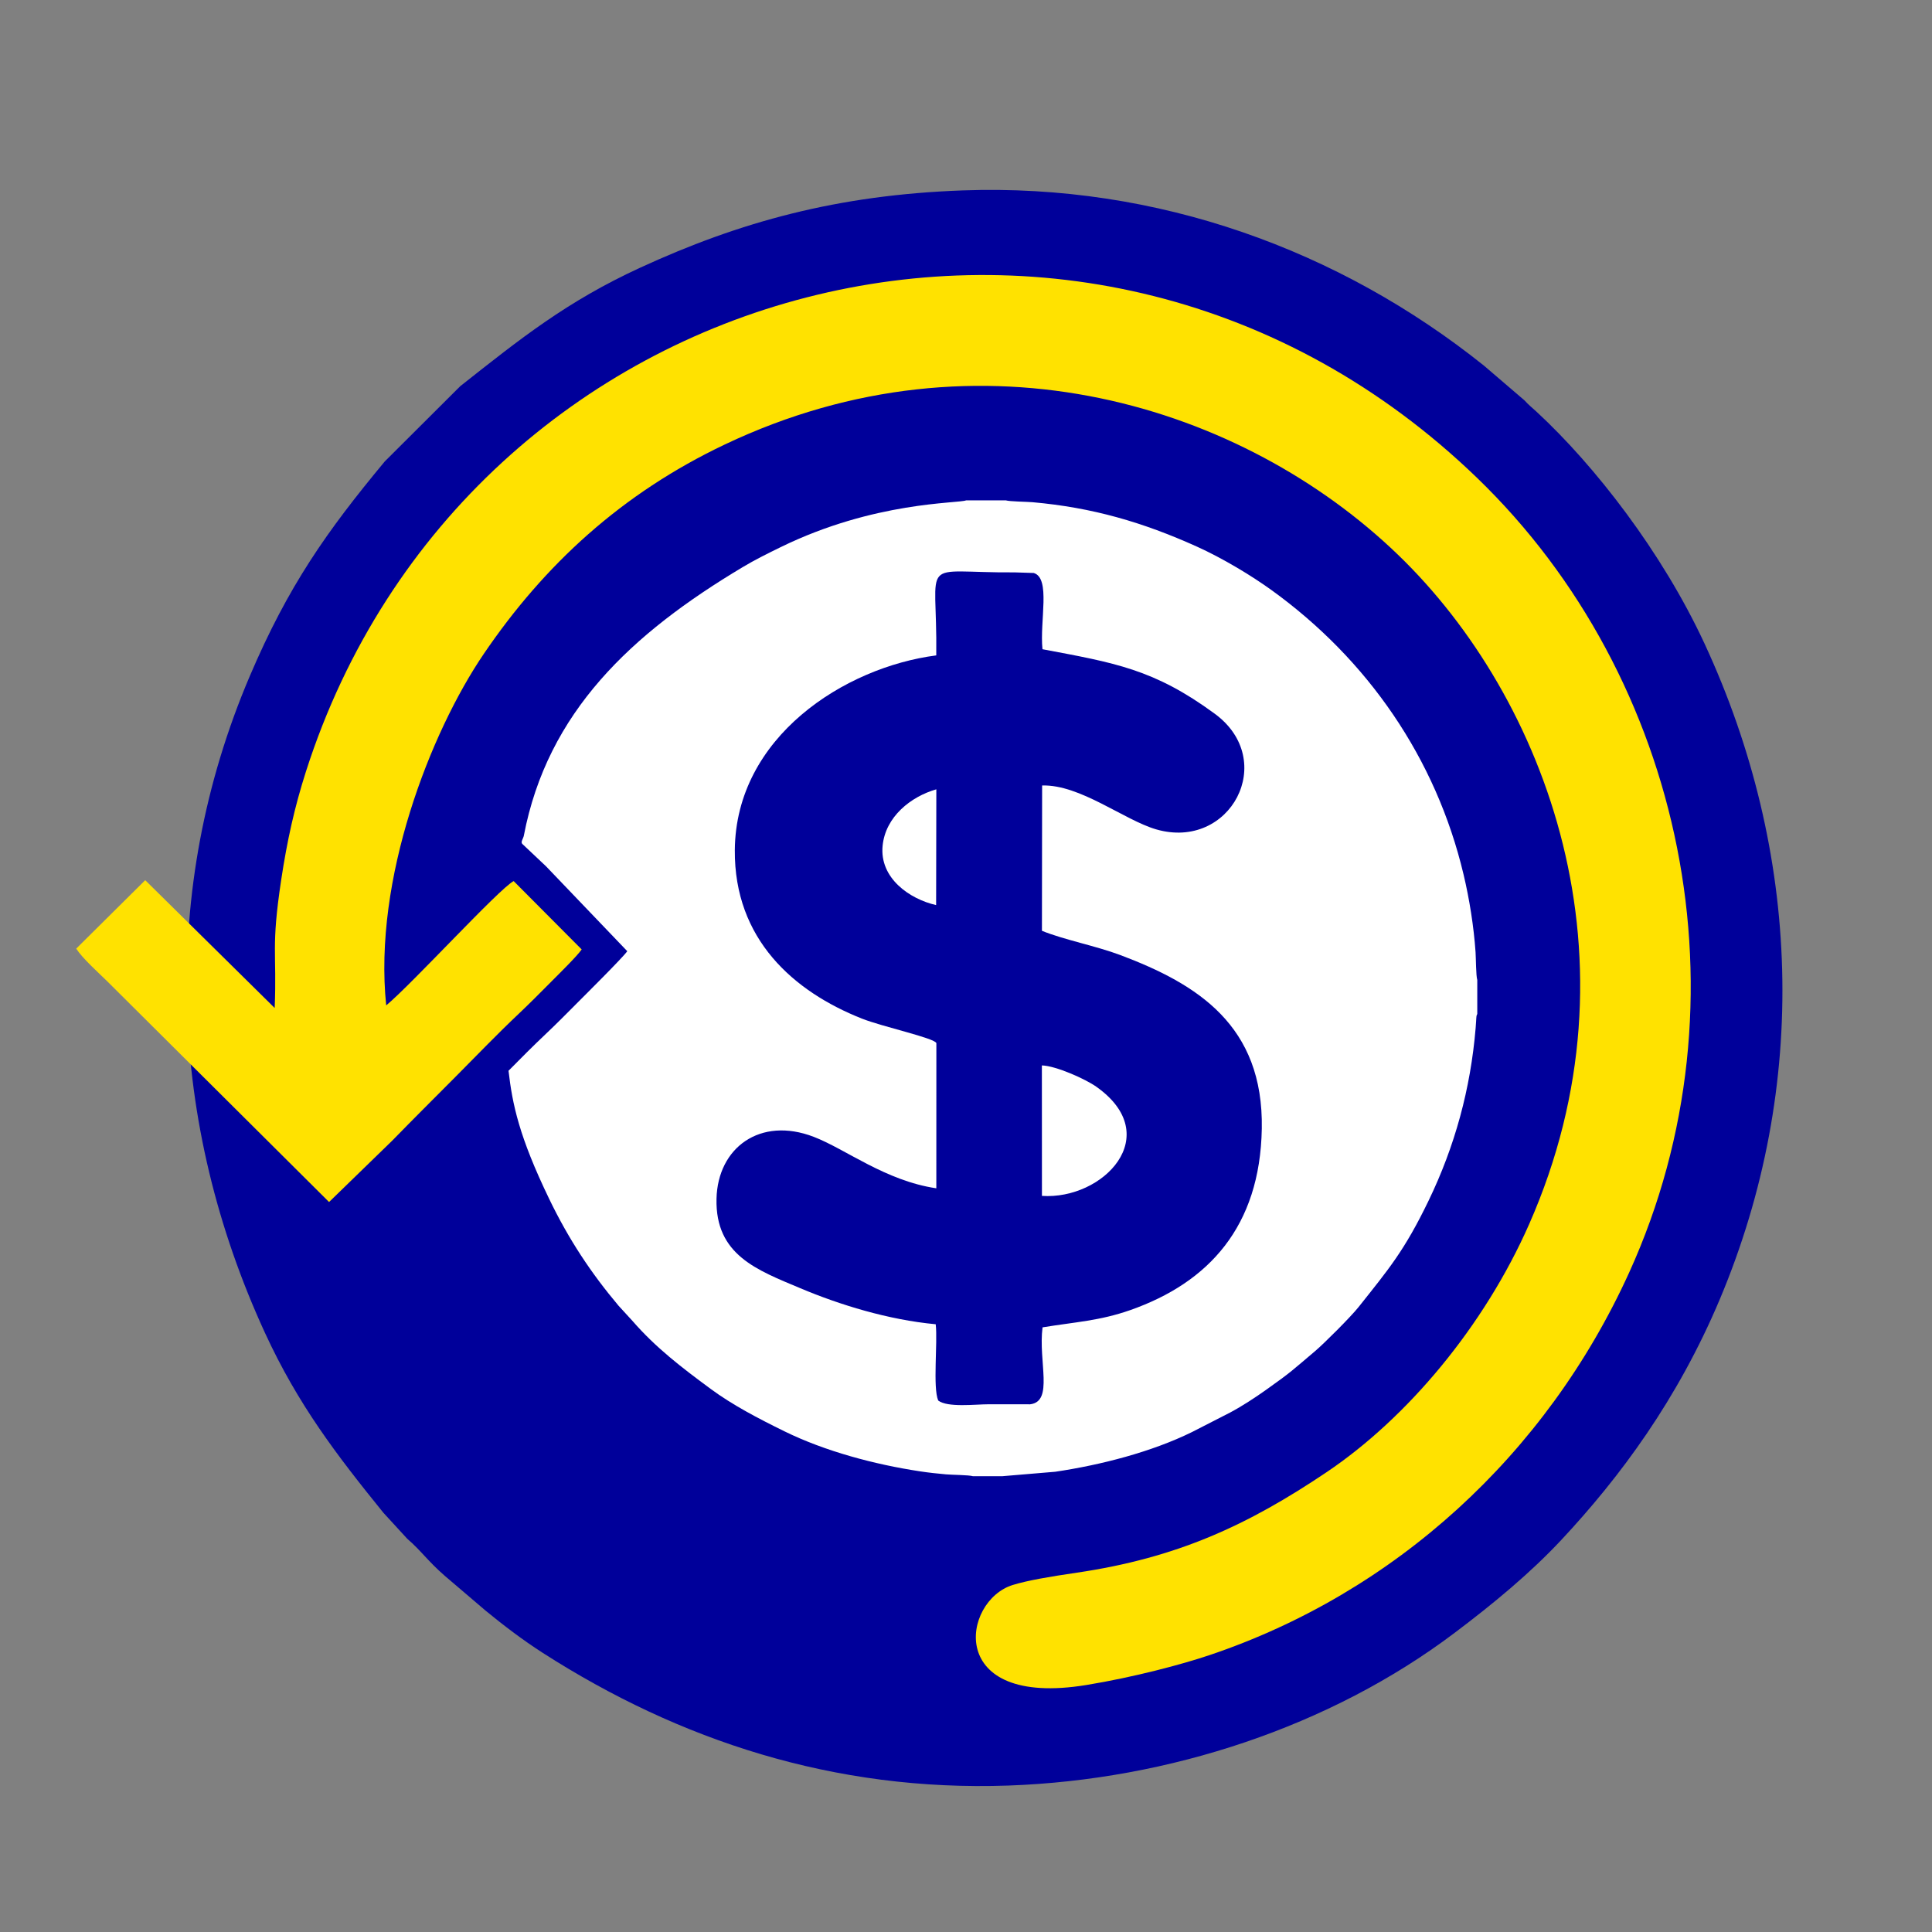 <?xml version="1.0" encoding="UTF-8"?> <svg xmlns="http://www.w3.org/2000/svg" xmlns:xlink="http://www.w3.org/1999/xlink" xmlns:xodm="http://www.corel.com/coreldraw/odm/2003" xml:space="preserve" width="29mm" height="29mm" version="1.1" style="shape-rendering:geometricPrecision; text-rendering:geometricPrecision; image-rendering:optimizeQuality; fill-rule:evenodd; clip-rule:evenodd" viewBox="0 0 2900 2900"><rect x="0" y="0" width="2900" height="2900" fill="#808080" stroke="none"/> <defs> <style type="text/css"> .fil1 {fill:#FFE200} .fil2 {fill:white} .fil0 {fill:#00009A;fill-rule:nonzero} </style> </defs> <g id="Camada_x0020_1">  <g id="_1966906341040"> <path class="fil0" d="M1445.19 285.81c292.32,-10.5 565.61,89.59 782.28,263.03l60.92 52.22c5.97,6.67 11.73,11.16 18.59,17.52 86.5,80.06 187.65,209.69 251.63,347.63 144.91,312.43 158,663.15 22.83,984.17 -63.27,150.25 -149.55,266.71 -238.03,361.31 -46.45,49.65 -101.39,95.2 -160.9,139.99 -185.39,139.56 -426.95,219.95 -668.94,228.51 -261.34,9.25 -494.04,-67.8 -698.61,-199 -30.06,-19.28 -60.24,-42.27 -85.82,-63.34l-61.05 -52.07c-26.06,-22.62 -35.12,-37.28 -56.92,-56.18l-35.7 -38.93c-69.46,-85.77 -127.95,-161.86 -177.69,-269.91 -144.53,-313.97 -159.95,-664.32 -22.8,-985.98 57.63,-135.14 115.32,-217.07 202.6,-322.16l113.25 -112.92c90.25,-71.35 160.07,-127.25 269.81,-177.75 149.65,-68.86 296.21,-109.37 484.55,-116.14z"></path> <path class="fil1" d="M412.3 1513.01l-194.31 -191.83 -103.6 102.75c9.47,14.72 33.37,36.03 46.91,49.37l332.63 330.99 94.83 -92.17c36.73,-37.62 58.3,-58.86 95.68,-96.51 33.69,-33.93 62.06,-63.55 94.37,-94.07 15.78,-14.91 31.47,-30.71 48.32,-47.69 11.6,-11.68 39.11,-38.69 46,-48.7l-102.11 -102.62c-21.99,11.55 -151.5,153.32 -191.32,186.62 -19.6,-189.15 66.08,-409.41 146.53,-527.75 90.94,-133.76 206.92,-240.69 361.78,-314.23 384.91,-182.82 778.71,-57.95 1010.54,165.64 222.78,214.87 371.28,608.87 196.71,1004.82 -67.33,152.72 -182.48,290.33 -303.77,372.01 -118.91,80.07 -224.96,128.91 -375.12,151 -42.54,6.26 -73.74,11.63 -95.98,18.42 -76.88,23.43 -101.73,185.02 110.45,150.17 71.17,-11.69 142.81,-30.74 184.63,-44.82 277.7,-93.44 505.37,-300.15 630.03,-574.44 185.82,-408.8 81.87,-892.94 -228.06,-1192.37 -580.86,-561.18 -1518.17,-308.56 -1758.15,440.3 -17.19,53.65 -28.36,104.13 -37.18,162.57 -15.55,103.05 -6.39,108.07 -9.81,192.54z"></path> <path class="fil2" d="M763.31 1607.24c5.86,50.54 15.79,98.67 61.03,192.36 29.37,60.88 62.92,111.42 104.16,160.38l20.74 22.62c35.26,40.57 74.11,70.16 117.53,102.22 32.38,23.91 70.43,43.87 111.09,63.82 60.46,29.65 134.6,49.54 203.21,59.9 13.02,1.99 25.8,3.35 38.92,4.52 8.94,0.82 34.45,0.9 40.31,2.76l44.36 0 79.41 -6.68c68.77,-10.24 144.52,-29.76 205.06,-59.53l57.37 -29.37c18.42,-9.81 37.92,-22.69 54.05,-34.13 38.74,-27.48 39.15,-29.1 73.47,-58.05 13.21,-11.16 53.45,-51.29 65.35,-66.26 45.07,-56.79 68.53,-84.11 104.96,-159.49 39.54,-81.9 63.02,-167.8 70.66,-259.22 0.27,-3.31 0.49,-6.57 0.68,-9.77 0.08,-1.49 0.14,-3.72 0.3,-5.14 0.59,-4.59 -0.13,-2.53 1.47,-6.22l0 -51.03c-1.99,-6 -1.94,-32.66 -2.58,-41.78 -2.68,-38.68 -9.18,-79.32 -17.98,-116.41 -41.48,-174.86 -144.23,-322.89 -287.96,-426.74 -30.07,-21.75 -73.59,-48.04 -112.2,-65.46 -81.14,-36.6 -156.98,-58.76 -246.76,-66.7 -8.77,-0.78 -34.56,-0.98 -40.2,-2.79l-59.5 0c-12.31,4.9 -137.66,1.33 -278.65,70.32 -19.99,9.78 -38.86,19.13 -56.89,29.96 -166.73,99.64 -292.92,217.11 -328.48,403.23 -0.76,4.05 -5.2,9.39 -2.19,12.23l35.65 33.66 121.85 127.32c-6.53,9.49 -64.99,67.48 -76,78.56 -15.99,16.1 -30.87,31.1 -45.84,45.24 -19.55,18.48 -37.6,36.6 -56.4,55.67z"></path> <path class="fil0" d="M1563.9 1599.23c21.24,0.62 65.46,20.5 81.61,31.91 103.89,73.39 10.15,170.14 -81.52,163.93l-0.09 -195.84zm-158.75 -240.67c-39.81,-9 -85.13,-40.47 -80.33,-89.03 4.32,-43.65 42.41,-73.82 80.65,-84.74l-0.32 173.77zm159.11 -179.52c56.95,-1.75 123.24,51.97 171.2,65.86 111.34,32.26 183.38,-103.48 87.96,-173.54 -91.46,-67.14 -150.26,-76.41 -258.64,-96.86 -4.34,-42.75 12.77,-106.68 -13.14,-114.44l-28.31 -0.9c-147.31,1.04 -116.09,-26.9 -117.96,124.6 -137.98,17.88 -301.08,122.61 -302.38,292.36 -1.01,133.68 88.21,212.2 190.7,252.81 30.99,12.28 109.27,29.22 111.83,36.86l-0.07 217.89c-76.85,-11.45 -135.75,-58.74 -184.09,-77.3 -80.22,-30.81 -144.07,16.22 -145.86,93.02 -1.96,84.49 61.07,107.01 125.93,134.31 59.08,24.87 132,47.41 203.12,54.03 3.12,27.98 -4.61,94.78 3.74,114.48 14.13,10.85 55.35,5.63 75.51,5.63l62.4 0.05c35.77,-4.14 12.06,-63.93 18.7,-115.51 49.5,-8.12 85.72,-9.75 131.8,-25.94 117.56,-41.31 194.67,-125.2 197.3,-272.19 2.78,-155.16 -96.7,-217.14 -212.17,-260.62 -37.17,-13.99 -84.57,-22.91 -117.85,-36.49l0.28 -218.11z"></path> </g> </g> </svg> 